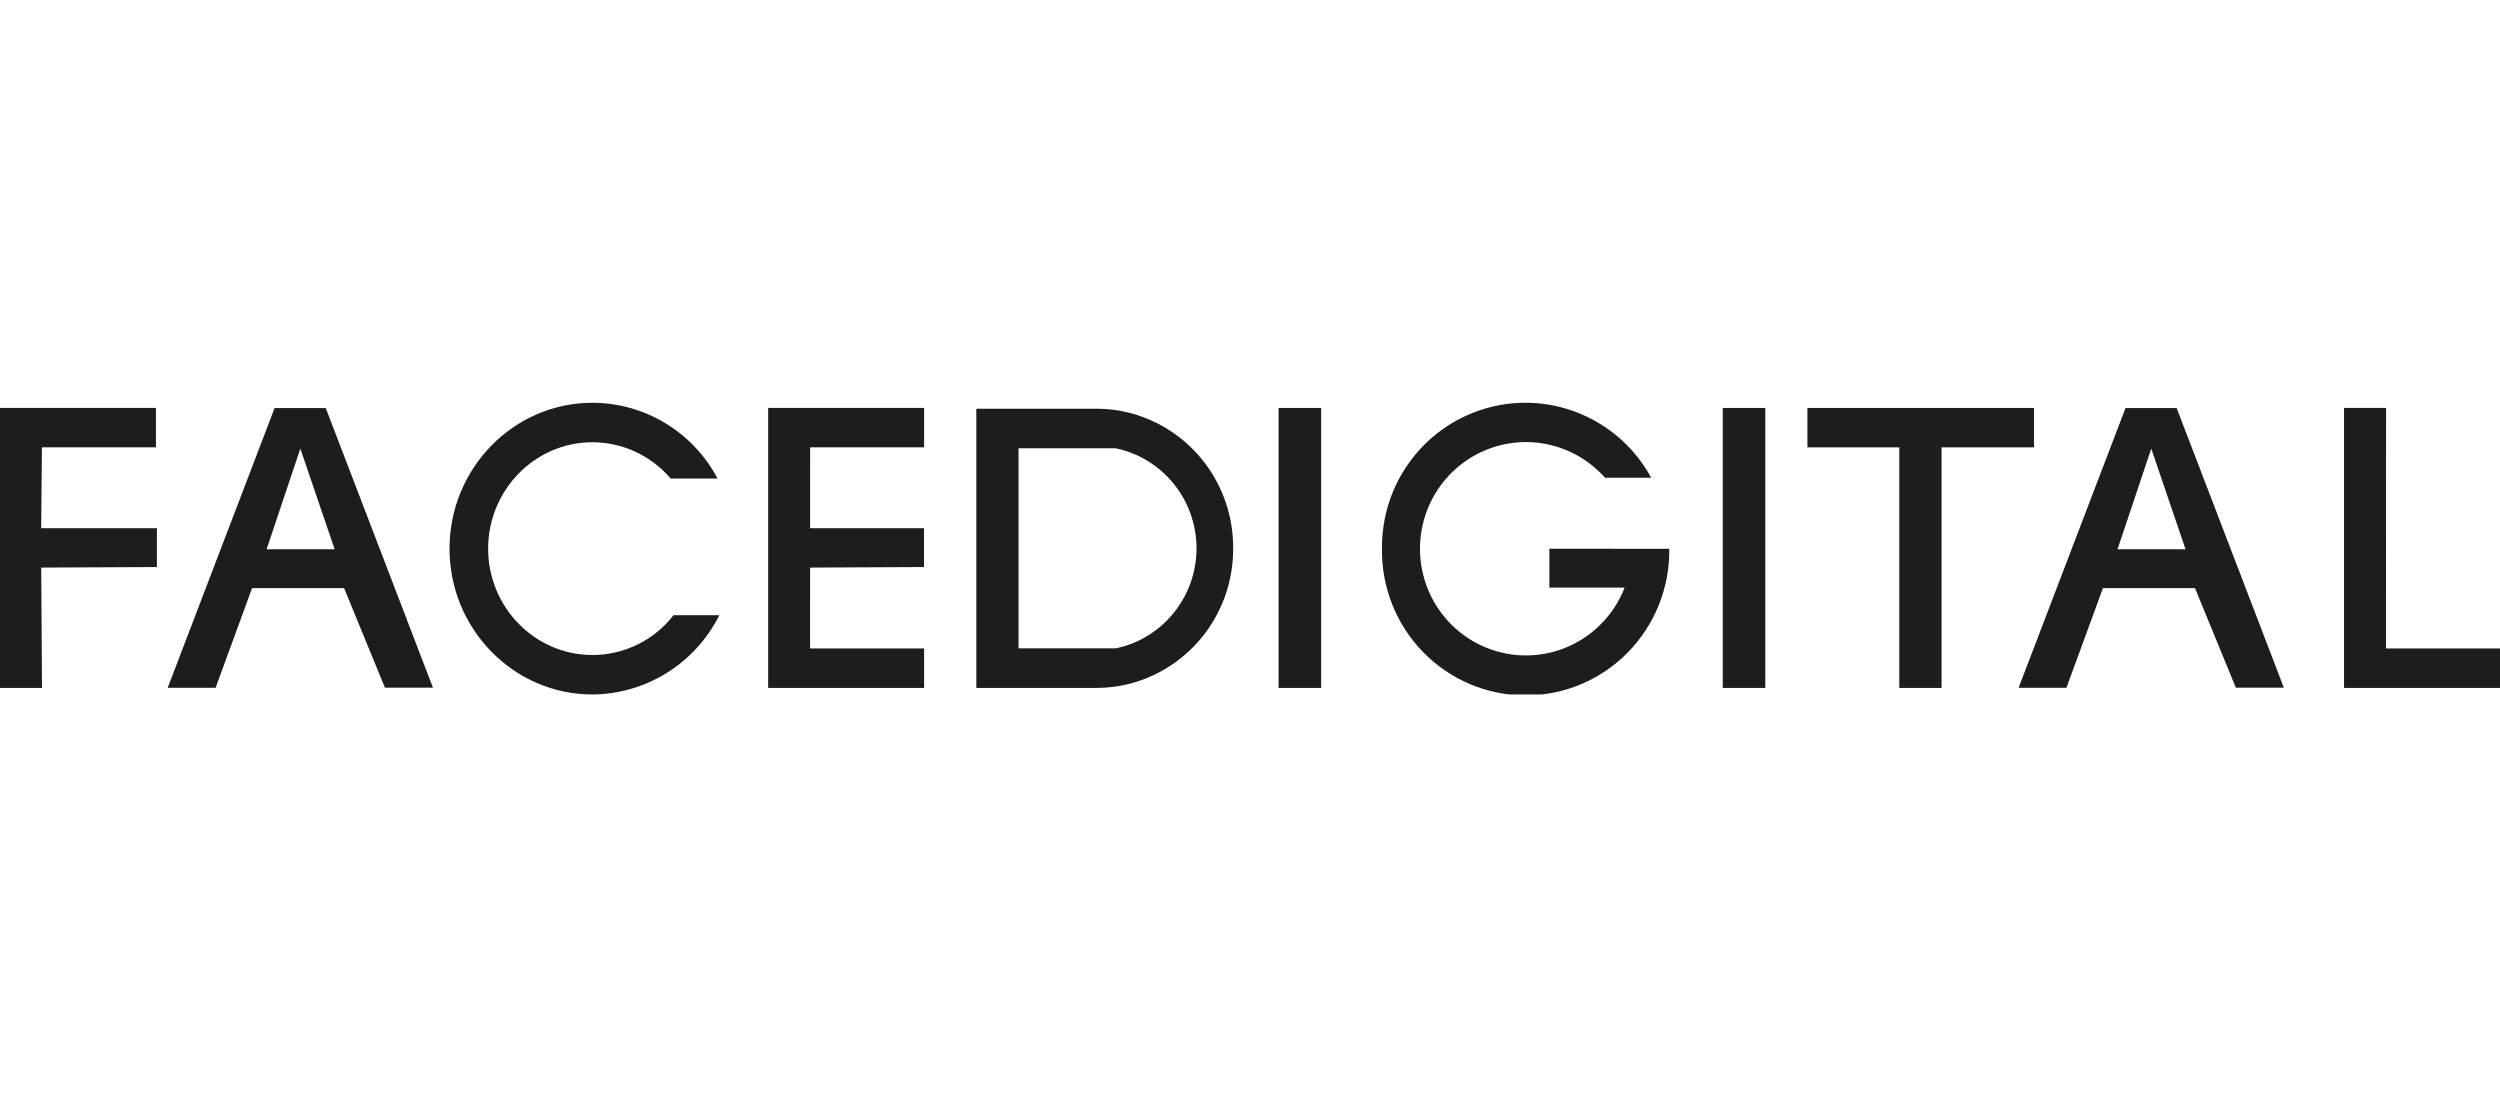 <svg width="180" height="80" viewBox="0 0 180 80" fill="none" xmlns="http://www.w3.org/2000/svg">
<g clip-path="url(#clip0_3609_11566)">
<path d="M153.037 29.379L145.34 49.522H148.782L151.412 42.347H158.04L160.982 49.514H164.437L156.719 29.379H153.037ZM152.462 39.548L154.891 32.3L157.36 39.548H152.462Z" fill="#1D1D1B"/>
<path d="M19.771 29.379L12.074 49.522H15.522L18.148 42.347H24.776L27.716 49.514H31.173L23.454 29.379H19.771ZM19.195 39.548L21.624 32.3L24.096 39.548H19.195Z" fill="#1D1D1B"/>
<path d="M3.019 32.21H11.229V29.37H0V49.531H3.025L2.968 40.866L11.297 40.827V38.029H2.965L3.019 32.21Z" fill="#1D1D1B"/>
<path d="M55.307 29.37V49.531H58.332H66.536V46.689H58.326L58.328 40.866L66.528 40.827V38.029H58.328L58.33 32.21H66.536V29.37H58.332H55.307Z" fill="#1D1D1B"/>
<path d="M171.79 46.689L171.796 29.37H168.771V49.531H180V46.689H171.79Z" fill="#1D1D1B"/>
<path d="M127.103 29.372H124.039V49.531H127.103V29.372Z" fill="#1D1D1B"/>
<path d="M95.122 29.372H92.058V49.531H95.122V29.372Z" fill="#1D1D1B"/>
<path d="M146.45 29.372H130.134V32.21H136.749V49.531H139.792V32.21H146.45V29.372Z" fill="#1D1D1B"/>
<path d="M42.648 47.16C38.511 47.16 35.145 43.716 35.145 39.503C35.145 35.29 38.511 31.842 42.648 31.842C43.719 31.843 44.778 32.076 45.751 32.527C46.724 32.978 47.59 33.635 48.288 34.453H51.664C50.792 32.807 49.493 31.43 47.905 30.47C46.317 29.509 44.5 29.001 42.648 29C36.988 29 32.366 33.712 32.366 39.503C32.366 45.294 36.988 50.002 42.648 50.002C44.546 49.99 46.404 49.45 48.017 48.444C49.63 47.437 50.937 46.001 51.792 44.295H48.495C47.801 45.189 46.913 45.911 45.9 46.408C44.887 46.904 43.775 47.162 42.648 47.16Z" fill="#1D1D1B"/>
<path d="M81.31 29.721C80.541 29.526 79.751 29.428 78.958 29.428H70.295V49.531H78.952C79.745 49.531 80.534 49.433 81.303 49.238C83.454 48.687 85.36 47.426 86.717 45.657C88.073 43.888 88.802 41.712 88.787 39.477C88.802 37.244 88.074 35.069 86.719 33.301C85.364 31.533 83.46 30.272 81.31 29.721ZM80.35 46.678H80.333H73.335V32.276H80.329C81.971 32.62 83.446 33.522 84.506 34.831C85.566 36.139 86.146 37.776 86.15 39.464C86.154 41.153 85.581 42.792 84.526 44.105C83.472 45.419 82.001 46.328 80.361 46.678H80.35Z" fill="#1D1D1B"/>
<path d="M111.555 39.508V42.306H116.973C116.368 43.865 115.274 45.182 113.857 46.057C112.441 46.932 110.78 47.318 109.126 47.155C107.472 46.992 105.916 46.29 104.694 45.156C103.473 44.021 102.653 42.516 102.359 40.869C102.065 39.222 102.313 37.523 103.066 36.032C103.819 34.54 105.034 33.336 106.529 32.604C108.023 31.872 109.714 31.651 111.344 31.975C112.975 32.299 114.455 33.15 115.561 34.399H118.888C117.782 32.367 116.033 30.765 113.919 29.848C111.805 28.93 109.448 28.75 107.221 29.336C104.994 29.922 103.025 31.239 101.627 33.08C100.228 34.921 99.481 37.179 99.502 39.497C99.482 40.877 99.734 42.247 100.243 43.529C100.753 44.81 101.511 45.976 102.473 46.96C103.434 47.944 104.58 48.725 105.845 49.259C107.109 49.793 108.466 50.069 109.837 50.07C111.208 50.071 112.565 49.798 113.83 49.266C115.095 48.734 116.243 47.955 117.206 46.972C118.169 45.99 118.929 44.825 119.441 43.545C119.953 42.264 120.207 40.894 120.188 39.514L111.555 39.508Z" fill="#1D1D1B"/>
</g>
<defs>
<clipPath id="clip0_3609_11566">
<rect width="180" height="21" fill="white" transform="translate(0 29)"/>
</clipPath>
</defs>
</svg>
